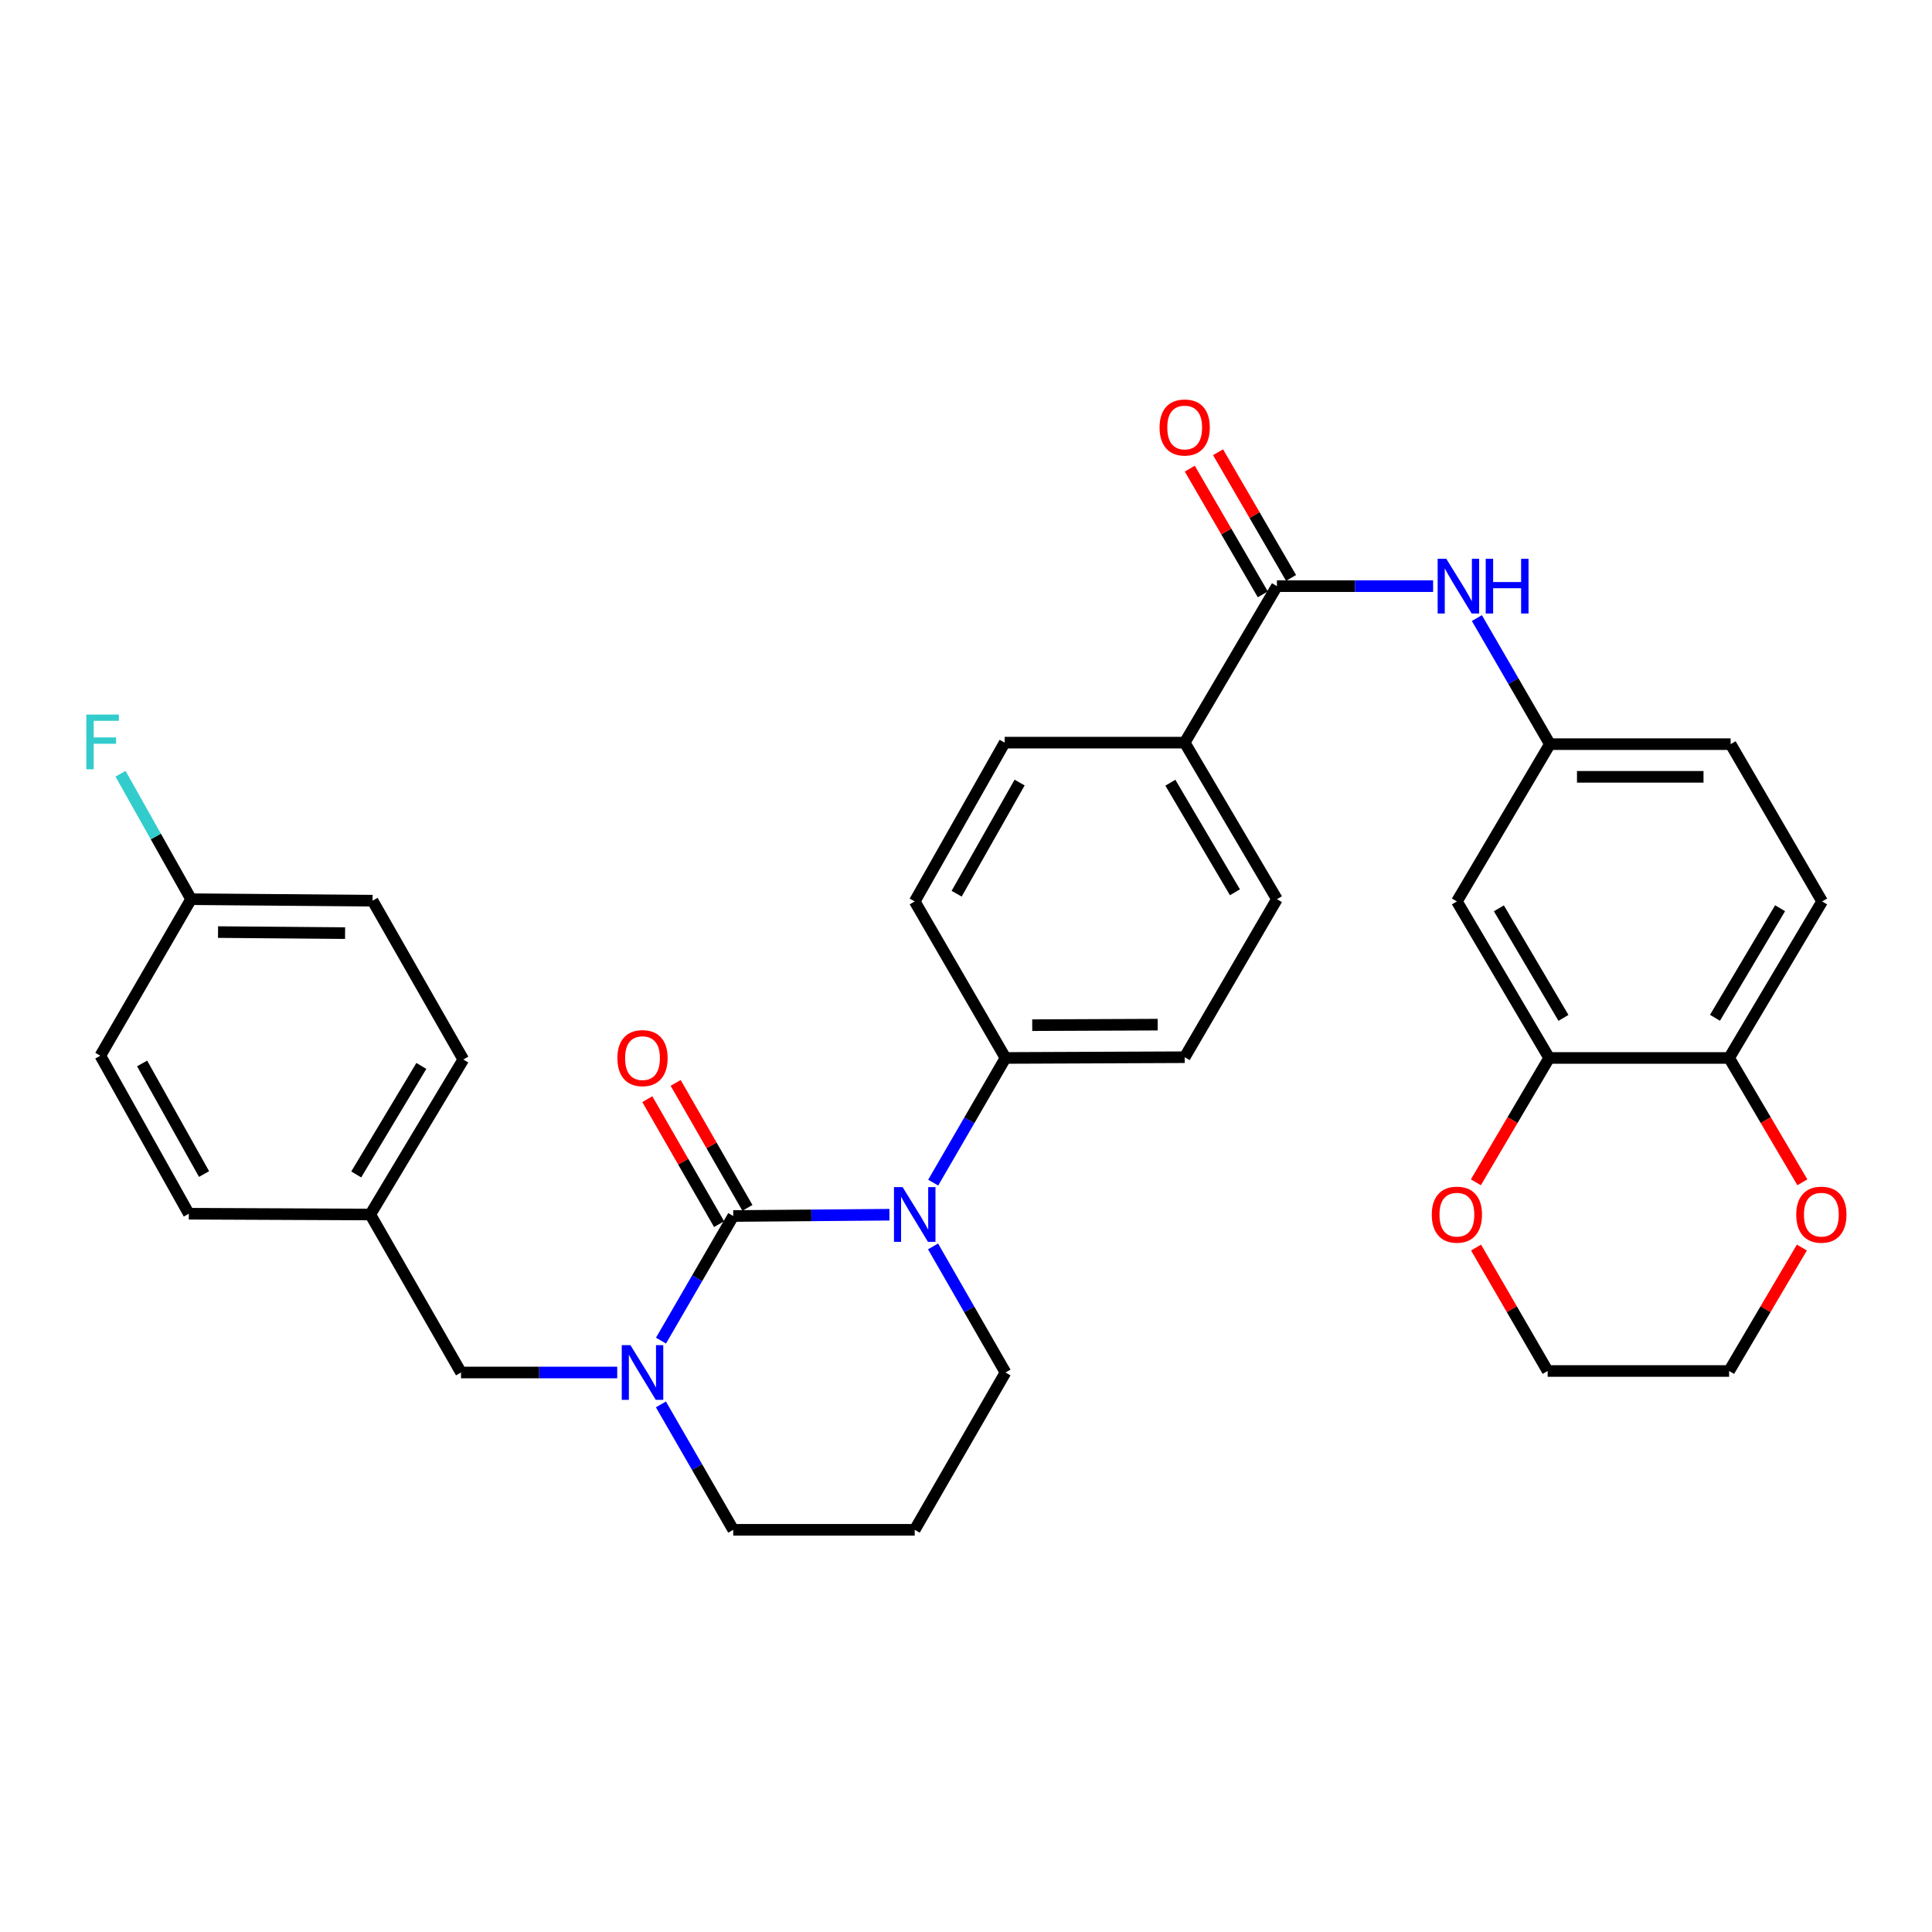 <?xml version='1.0' encoding='iso-8859-1'?>
<svg version='1.1' baseProfile='full'
              xmlns='http://www.w3.org/2000/svg'
                      xmlns:rdkit='http://www.rdkit.org/xml'
                      xmlns:xlink='http://www.w3.org/1999/xlink'
                  xml:space='preserve'
width='1000px' height='1000px' viewBox='0 0 1000 1000'>
<!-- END OF HEADER -->
<rect style='opacity:1.0;fill:#FFFFFF;stroke:none' width='1000' height='1000' x='0' y='0'> </rect>
<path class='bond-0' d='M 379.526,629.405 L 419.946,629.069' style='fill:none;fill-rule:evenodd;stroke:#000000;stroke-width:6px;stroke-linecap:butt;stroke-linejoin:miter;stroke-opacity:1' />
<path class='bond-0' d='M 419.946,629.069 L 460.367,628.734' style='fill:none;fill-rule:evenodd;stroke:#0000FF;stroke-width:6px;stroke-linecap:butt;stroke-linejoin:miter;stroke-opacity:1' />
<path class='bond-1' d='M 379.526,629.405 L 360.828,661.654' style='fill:none;fill-rule:evenodd;stroke:#000000;stroke-width:6px;stroke-linecap:butt;stroke-linejoin:miter;stroke-opacity:1' />
<path class='bond-1' d='M 360.828,661.654 L 342.129,693.903' style='fill:none;fill-rule:evenodd;stroke:#0000FF;stroke-width:6px;stroke-linecap:butt;stroke-linejoin:miter;stroke-opacity:1' />
<path class='bond-7' d='M 386.86,625.194 L 368.292,592.85' style='fill:none;fill-rule:evenodd;stroke:#000000;stroke-width:6px;stroke-linecap:butt;stroke-linejoin:miter;stroke-opacity:1' />
<path class='bond-7' d='M 368.292,592.85 L 349.723,560.506' style='fill:none;fill-rule:evenodd;stroke:#FF0000;stroke-width:6px;stroke-linecap:butt;stroke-linejoin:miter;stroke-opacity:1' />
<path class='bond-7' d='M 372.192,633.615 L 353.623,601.271' style='fill:none;fill-rule:evenodd;stroke:#000000;stroke-width:6px;stroke-linecap:butt;stroke-linejoin:miter;stroke-opacity:1' />
<path class='bond-7' d='M 353.623,601.271 L 335.055,568.927' style='fill:none;fill-rule:evenodd;stroke:#FF0000;stroke-width:6px;stroke-linecap:butt;stroke-linejoin:miter;stroke-opacity:1' />
<path class='bond-5' d='M 483.023,612.123 L 501.731,579.861' style='fill:none;fill-rule:evenodd;stroke:#0000FF;stroke-width:6px;stroke-linecap:butt;stroke-linejoin:miter;stroke-opacity:1' />
<path class='bond-5' d='M 501.731,579.861 L 520.438,547.598' style='fill:none;fill-rule:evenodd;stroke:#000000;stroke-width:6px;stroke-linecap:butt;stroke-linejoin:miter;stroke-opacity:1' />
<path class='bond-20' d='M 482.945,645.143 L 501.691,677.773' style='fill:none;fill-rule:evenodd;stroke:#0000FF;stroke-width:6px;stroke-linecap:butt;stroke-linejoin:miter;stroke-opacity:1' />
<path class='bond-20' d='M 501.691,677.773 L 520.438,710.404' style='fill:none;fill-rule:evenodd;stroke:#000000;stroke-width:6px;stroke-linecap:butt;stroke-linejoin:miter;stroke-opacity:1' />
<path class='bond-8' d='M 319.473,710.404 L 279.048,710.404' style='fill:none;fill-rule:evenodd;stroke:#0000FF;stroke-width:6px;stroke-linecap:butt;stroke-linejoin:miter;stroke-opacity:1' />
<path class='bond-8' d='M 279.048,710.404 L 238.624,710.404' style='fill:none;fill-rule:evenodd;stroke:#000000;stroke-width:6px;stroke-linecap:butt;stroke-linejoin:miter;stroke-opacity:1' />
<path class='bond-21' d='M 342.085,726.914 L 360.805,759.37' style='fill:none;fill-rule:evenodd;stroke:#0000FF;stroke-width:6px;stroke-linecap:butt;stroke-linejoin:miter;stroke-opacity:1' />
<path class='bond-21' d='M 360.805,759.37 L 379.526,791.826' style='fill:none;fill-rule:evenodd;stroke:#000000;stroke-width:6px;stroke-linecap:butt;stroke-linejoin:miter;stroke-opacity:1' />
<path class='bond-2' d='M 660.937,303.389 L 613.192,384.388' style='fill:none;fill-rule:evenodd;stroke:#000000;stroke-width:6px;stroke-linecap:butt;stroke-linejoin:miter;stroke-opacity:1' />
<path class='bond-3' d='M 660.937,303.389 L 701.357,303.389' style='fill:none;fill-rule:evenodd;stroke:#000000;stroke-width:6px;stroke-linecap:butt;stroke-linejoin:miter;stroke-opacity:1' />
<path class='bond-3' d='M 701.357,303.389 L 741.777,303.389' style='fill:none;fill-rule:evenodd;stroke:#0000FF;stroke-width:6px;stroke-linecap:butt;stroke-linejoin:miter;stroke-opacity:1' />
<path class='bond-13' d='M 668.249,299.141 L 649.354,266.609' style='fill:none;fill-rule:evenodd;stroke:#000000;stroke-width:6px;stroke-linecap:butt;stroke-linejoin:miter;stroke-opacity:1' />
<path class='bond-13' d='M 649.354,266.609 L 630.458,234.076' style='fill:none;fill-rule:evenodd;stroke:#FF0000;stroke-width:6px;stroke-linecap:butt;stroke-linejoin:miter;stroke-opacity:1' />
<path class='bond-13' d='M 653.624,307.636 L 634.728,275.104' style='fill:none;fill-rule:evenodd;stroke:#000000;stroke-width:6px;stroke-linecap:butt;stroke-linejoin:miter;stroke-opacity:1' />
<path class='bond-13' d='M 634.728,275.104 L 615.833,242.571' style='fill:none;fill-rule:evenodd;stroke:#FF0000;stroke-width:6px;stroke-linecap:butt;stroke-linejoin:miter;stroke-opacity:1' />
<path class='bond-11' d='M 764.432,319.911 L 783.323,352.539' style='fill:none;fill-rule:evenodd;stroke:#0000FF;stroke-width:6px;stroke-linecap:butt;stroke-linejoin:miter;stroke-opacity:1' />
<path class='bond-11' d='M 783.323,352.539 L 802.215,385.168' style='fill:none;fill-rule:evenodd;stroke:#000000;stroke-width:6px;stroke-linecap:butt;stroke-linejoin:miter;stroke-opacity:1' />
<path class='bond-4' d='M 801.839,547.598 L 754.085,466.58' style='fill:none;fill-rule:evenodd;stroke:#000000;stroke-width:6px;stroke-linecap:butt;stroke-linejoin:miter;stroke-opacity:1' />
<path class='bond-4' d='M 809.247,526.857 L 775.82,470.144' style='fill:none;fill-rule:evenodd;stroke:#000000;stroke-width:6px;stroke-linecap:butt;stroke-linejoin:miter;stroke-opacity:1' />
<path class='bond-12' d='M 801.839,547.598 L 782.875,579.776' style='fill:none;fill-rule:evenodd;stroke:#000000;stroke-width:6px;stroke-linecap:butt;stroke-linejoin:miter;stroke-opacity:1' />
<path class='bond-12' d='M 782.875,579.776 L 763.911,611.954' style='fill:none;fill-rule:evenodd;stroke:#FF0000;stroke-width:6px;stroke-linecap:butt;stroke-linejoin:miter;stroke-opacity:1' />
<path class='bond-36' d='M 801.839,547.598 L 894.988,547.598' style='fill:none;fill-rule:evenodd;stroke:#000000;stroke-width:6px;stroke-linecap:butt;stroke-linejoin:miter;stroke-opacity:1' />
<path class='bond-15' d='M 520.438,547.598 L 613.192,547.213' style='fill:none;fill-rule:evenodd;stroke:#000000;stroke-width:6px;stroke-linecap:butt;stroke-linejoin:miter;stroke-opacity:1' />
<path class='bond-15' d='M 534.281,530.626 L 599.209,530.357' style='fill:none;fill-rule:evenodd;stroke:#000000;stroke-width:6px;stroke-linecap:butt;stroke-linejoin:miter;stroke-opacity:1' />
<path class='bond-16' d='M 520.438,547.598 L 473.455,466.58' style='fill:none;fill-rule:evenodd;stroke:#000000;stroke-width:6px;stroke-linecap:butt;stroke-linejoin:miter;stroke-opacity:1' />
<path class='bond-6' d='M 754.085,466.58 L 802.215,385.168' style='fill:none;fill-rule:evenodd;stroke:#000000;stroke-width:6px;stroke-linecap:butt;stroke-linejoin:miter;stroke-opacity:1' />
<path class='bond-22' d='M 238.624,710.404 L 191.659,628.625' style='fill:none;fill-rule:evenodd;stroke:#000000;stroke-width:6px;stroke-linecap:butt;stroke-linejoin:miter;stroke-opacity:1' />
<path class='bond-9' d='M 613.192,384.388 L 520.015,384.388' style='fill:none;fill-rule:evenodd;stroke:#000000;stroke-width:6px;stroke-linecap:butt;stroke-linejoin:miter;stroke-opacity:1' />
<path class='bond-34' d='M 613.192,384.388 L 660.937,465.415' style='fill:none;fill-rule:evenodd;stroke:#000000;stroke-width:6px;stroke-linecap:butt;stroke-linejoin:miter;stroke-opacity:1' />
<path class='bond-34' d='M 605.782,405.128 L 639.203,461.847' style='fill:none;fill-rule:evenodd;stroke:#000000;stroke-width:6px;stroke-linecap:butt;stroke-linejoin:miter;stroke-opacity:1' />
<path class='bond-10' d='M 894.988,547.598 L 943.127,466.58' style='fill:none;fill-rule:evenodd;stroke:#000000;stroke-width:6px;stroke-linecap:butt;stroke-linejoin:miter;stroke-opacity:1' />
<path class='bond-10' d='M 887.668,526.805 L 921.365,470.093' style='fill:none;fill-rule:evenodd;stroke:#000000;stroke-width:6px;stroke-linecap:butt;stroke-linejoin:miter;stroke-opacity:1' />
<path class='bond-14' d='M 894.988,547.598 L 913.948,579.776' style='fill:none;fill-rule:evenodd;stroke:#000000;stroke-width:6px;stroke-linecap:butt;stroke-linejoin:miter;stroke-opacity:1' />
<path class='bond-14' d='M 913.948,579.776 L 932.909,611.954' style='fill:none;fill-rule:evenodd;stroke:#FF0000;stroke-width:6px;stroke-linecap:butt;stroke-linejoin:miter;stroke-opacity:1' />
<path class='bond-24' d='M 802.215,385.168 L 895.768,385.168' style='fill:none;fill-rule:evenodd;stroke:#000000;stroke-width:6px;stroke-linecap:butt;stroke-linejoin:miter;stroke-opacity:1' />
<path class='bond-24' d='M 816.248,402.082 L 881.735,402.082' style='fill:none;fill-rule:evenodd;stroke:#000000;stroke-width:6px;stroke-linecap:butt;stroke-linejoin:miter;stroke-opacity:1' />
<path class='bond-31' d='M 764.003,645.726 L 782.531,677.675' style='fill:none;fill-rule:evenodd;stroke:#FF0000;stroke-width:6px;stroke-linecap:butt;stroke-linejoin:miter;stroke-opacity:1' />
<path class='bond-31' d='M 782.531,677.675 L 801.059,709.624' style='fill:none;fill-rule:evenodd;stroke:#000000;stroke-width:6px;stroke-linecap:butt;stroke-linejoin:miter;stroke-opacity:1' />
<path class='bond-32' d='M 932.646,645.736 L 913.817,677.68' style='fill:none;fill-rule:evenodd;stroke:#FF0000;stroke-width:6px;stroke-linecap:butt;stroke-linejoin:miter;stroke-opacity:1' />
<path class='bond-32' d='M 913.817,677.68 L 894.988,709.624' style='fill:none;fill-rule:evenodd;stroke:#000000;stroke-width:6px;stroke-linecap:butt;stroke-linejoin:miter;stroke-opacity:1' />
<path class='bond-18' d='M 613.192,547.213 L 660.937,465.415' style='fill:none;fill-rule:evenodd;stroke:#000000;stroke-width:6px;stroke-linecap:butt;stroke-linejoin:miter;stroke-opacity:1' />
<path class='bond-17' d='M 473.455,466.58 L 520.015,384.388' style='fill:none;fill-rule:evenodd;stroke:#000000;stroke-width:6px;stroke-linecap:butt;stroke-linejoin:miter;stroke-opacity:1' />
<path class='bond-17' d='M 495.156,462.588 L 527.748,405.053' style='fill:none;fill-rule:evenodd;stroke:#000000;stroke-width:6px;stroke-linecap:butt;stroke-linejoin:miter;stroke-opacity:1' />
<path class='bond-19' d='M 943.127,466.58 L 895.768,385.168' style='fill:none;fill-rule:evenodd;stroke:#000000;stroke-width:6px;stroke-linecap:butt;stroke-linejoin:miter;stroke-opacity:1' />
<path class='bond-33' d='M 520.438,710.404 L 473.455,791.826' style='fill:none;fill-rule:evenodd;stroke:#000000;stroke-width:6px;stroke-linecap:butt;stroke-linejoin:miter;stroke-opacity:1' />
<path class='bond-23' d='M 379.526,791.826 L 473.455,791.826' style='fill:none;fill-rule:evenodd;stroke:#000000;stroke-width:6px;stroke-linecap:butt;stroke-linejoin:miter;stroke-opacity:1' />
<path class='bond-27' d='M 191.659,628.625 L 97.731,628.221' style='fill:none;fill-rule:evenodd;stroke:#000000;stroke-width:6px;stroke-linecap:butt;stroke-linejoin:miter;stroke-opacity:1' />
<path class='bond-28' d='M 191.659,628.625 L 239.808,548.397' style='fill:none;fill-rule:evenodd;stroke:#000000;stroke-width:6px;stroke-linecap:butt;stroke-linejoin:miter;stroke-opacity:1' />
<path class='bond-28' d='M 184.379,607.887 L 218.083,551.727' style='fill:none;fill-rule:evenodd;stroke:#000000;stroke-width:6px;stroke-linecap:butt;stroke-linejoin:miter;stroke-opacity:1' />
<path class='bond-25' d='M 98.905,465.415 L 192.843,466.195' style='fill:none;fill-rule:evenodd;stroke:#000000;stroke-width:6px;stroke-linecap:butt;stroke-linejoin:miter;stroke-opacity:1' />
<path class='bond-25' d='M 112.855,482.445 L 178.612,482.991' style='fill:none;fill-rule:evenodd;stroke:#000000;stroke-width:6px;stroke-linecap:butt;stroke-linejoin:miter;stroke-opacity:1' />
<path class='bond-26' d='M 98.905,465.415 L 80.646,432.961' style='fill:none;fill-rule:evenodd;stroke:#000000;stroke-width:6px;stroke-linecap:butt;stroke-linejoin:miter;stroke-opacity:1' />
<path class='bond-26' d='M 80.646,432.961 L 62.386,400.507' style='fill:none;fill-rule:evenodd;stroke:#33CCCC;stroke-width:6px;stroke-linecap:butt;stroke-linejoin:miter;stroke-opacity:1' />
<path class='bond-35' d='M 98.905,465.415 L 51.931,546.433' style='fill:none;fill-rule:evenodd;stroke:#000000;stroke-width:6px;stroke-linecap:butt;stroke-linejoin:miter;stroke-opacity:1' />
<path class='bond-29' d='M 97.731,628.221 L 51.931,546.433' style='fill:none;fill-rule:evenodd;stroke:#000000;stroke-width:6px;stroke-linecap:butt;stroke-linejoin:miter;stroke-opacity:1' />
<path class='bond-29' d='M 105.618,607.689 L 73.559,550.437' style='fill:none;fill-rule:evenodd;stroke:#000000;stroke-width:6px;stroke-linecap:butt;stroke-linejoin:miter;stroke-opacity:1' />
<path class='bond-30' d='M 239.808,548.397 L 192.843,466.195' style='fill:none;fill-rule:evenodd;stroke:#000000;stroke-width:6px;stroke-linecap:butt;stroke-linejoin:miter;stroke-opacity:1' />
<path class='bond-37' d='M 801.059,709.624 L 894.988,709.624' style='fill:none;fill-rule:evenodd;stroke:#000000;stroke-width:6px;stroke-linecap:butt;stroke-linejoin:miter;stroke-opacity:1' />
<path  class='atom-1' d='M 467.195 614.465
L 476.475 629.465
Q 477.395 630.945, 478.875 633.625
Q 480.355 636.305, 480.435 636.465
L 480.435 614.465
L 484.195 614.465
L 484.195 642.785
L 480.315 642.785
L 470.355 626.385
Q 469.195 624.465, 467.955 622.265
Q 466.755 620.065, 466.395 619.385
L 466.395 642.785
L 462.715 642.785
L 462.715 614.465
L 467.195 614.465
' fill='#0000FF'/>
<path  class='atom-2' d='M 326.302 696.244
L 335.582 711.244
Q 336.502 712.724, 337.982 715.404
Q 339.462 718.084, 339.542 718.244
L 339.542 696.244
L 343.302 696.244
L 343.302 724.564
L 339.422 724.564
L 329.462 708.164
Q 328.302 706.244, 327.062 704.044
Q 325.862 701.844, 325.502 701.164
L 325.502 724.564
L 321.822 724.564
L 321.822 696.244
L 326.302 696.244
' fill='#0000FF'/>
<path  class='atom-4' d='M 748.605 289.229
L 757.885 304.229
Q 758.805 305.709, 760.285 308.389
Q 761.765 311.069, 761.845 311.229
L 761.845 289.229
L 765.605 289.229
L 765.605 317.549
L 761.725 317.549
L 751.765 301.149
Q 750.605 299.229, 749.365 297.029
Q 748.165 294.829, 747.805 294.149
L 747.805 317.549
L 744.125 317.549
L 744.125 289.229
L 748.605 289.229
' fill='#0000FF'/>
<path  class='atom-4' d='M 769.005 289.229
L 772.845 289.229
L 772.845 301.269
L 787.325 301.269
L 787.325 289.229
L 791.165 289.229
L 791.165 317.549
L 787.325 317.549
L 787.325 304.469
L 772.845 304.469
L 772.845 317.549
L 769.005 317.549
L 769.005 289.229
' fill='#0000FF'/>
<path  class='atom-8' d='M 319.562 547.678
Q 319.562 540.878, 322.922 537.078
Q 326.282 533.278, 332.562 533.278
Q 338.842 533.278, 342.202 537.078
Q 345.562 540.878, 345.562 547.678
Q 345.562 554.558, 342.162 558.478
Q 338.762 562.358, 332.562 562.358
Q 326.322 562.358, 322.922 558.478
Q 319.562 554.598, 319.562 547.678
M 332.562 559.158
Q 336.882 559.158, 339.202 556.278
Q 341.562 553.358, 341.562 547.678
Q 341.562 542.118, 339.202 539.318
Q 336.882 536.478, 332.562 536.478
Q 328.242 536.478, 325.882 539.278
Q 323.562 542.078, 323.562 547.678
Q 323.562 553.398, 325.882 556.278
Q 328.242 559.158, 332.562 559.158
' fill='#FF0000'/>
<path  class='atom-13' d='M 741.085 628.705
Q 741.085 621.905, 744.445 618.105
Q 747.805 614.305, 754.085 614.305
Q 760.365 614.305, 763.725 618.105
Q 767.085 621.905, 767.085 628.705
Q 767.085 635.585, 763.685 639.505
Q 760.285 643.385, 754.085 643.385
Q 747.845 643.385, 744.445 639.505
Q 741.085 635.625, 741.085 628.705
M 754.085 640.185
Q 758.405 640.185, 760.725 637.305
Q 763.085 634.385, 763.085 628.705
Q 763.085 623.145, 760.725 620.345
Q 758.405 617.505, 754.085 617.505
Q 749.765 617.505, 747.405 620.305
Q 745.085 623.105, 745.085 628.705
Q 745.085 634.425, 747.405 637.305
Q 749.765 640.185, 754.085 640.185
' fill='#FF0000'/>
<path  class='atom-14' d='M 600.192 221.267
Q 600.192 214.467, 603.552 210.667
Q 606.912 206.867, 613.192 206.867
Q 619.472 206.867, 622.832 210.667
Q 626.192 214.467, 626.192 221.267
Q 626.192 228.147, 622.792 232.067
Q 619.392 235.947, 613.192 235.947
Q 606.952 235.947, 603.552 232.067
Q 600.192 228.187, 600.192 221.267
M 613.192 232.747
Q 617.512 232.747, 619.832 229.867
Q 622.192 226.947, 622.192 221.267
Q 622.192 215.707, 619.832 212.907
Q 617.512 210.067, 613.192 210.067
Q 608.872 210.067, 606.512 212.867
Q 604.192 215.667, 604.192 221.267
Q 604.192 226.987, 606.512 229.867
Q 608.872 232.747, 613.192 232.747
' fill='#FF0000'/>
<path  class='atom-15' d='M 929.732 628.705
Q 929.732 621.905, 933.092 618.105
Q 936.452 614.305, 942.732 614.305
Q 949.012 614.305, 952.372 618.105
Q 955.732 621.905, 955.732 628.705
Q 955.732 635.585, 952.332 639.505
Q 948.932 643.385, 942.732 643.385
Q 936.492 643.385, 933.092 639.505
Q 929.732 635.625, 929.732 628.705
M 942.732 640.185
Q 947.052 640.185, 949.372 637.305
Q 951.732 634.385, 951.732 628.705
Q 951.732 623.145, 949.372 620.345
Q 947.052 617.505, 942.732 617.505
Q 938.412 617.505, 936.052 620.305
Q 933.732 623.105, 933.732 628.705
Q 933.732 634.425, 936.052 637.305
Q 938.412 640.185, 942.732 640.185
' fill='#FF0000'/>
<path  class='atom-27' d='M 44.686 369.852
L 61.526 369.852
L 61.526 373.092
L 48.486 373.092
L 48.486 381.692
L 60.086 381.692
L 60.086 384.972
L 48.486 384.972
L 48.486 398.172
L 44.686 398.172
L 44.686 369.852
' fill='#33CCCC'/>
</svg>
